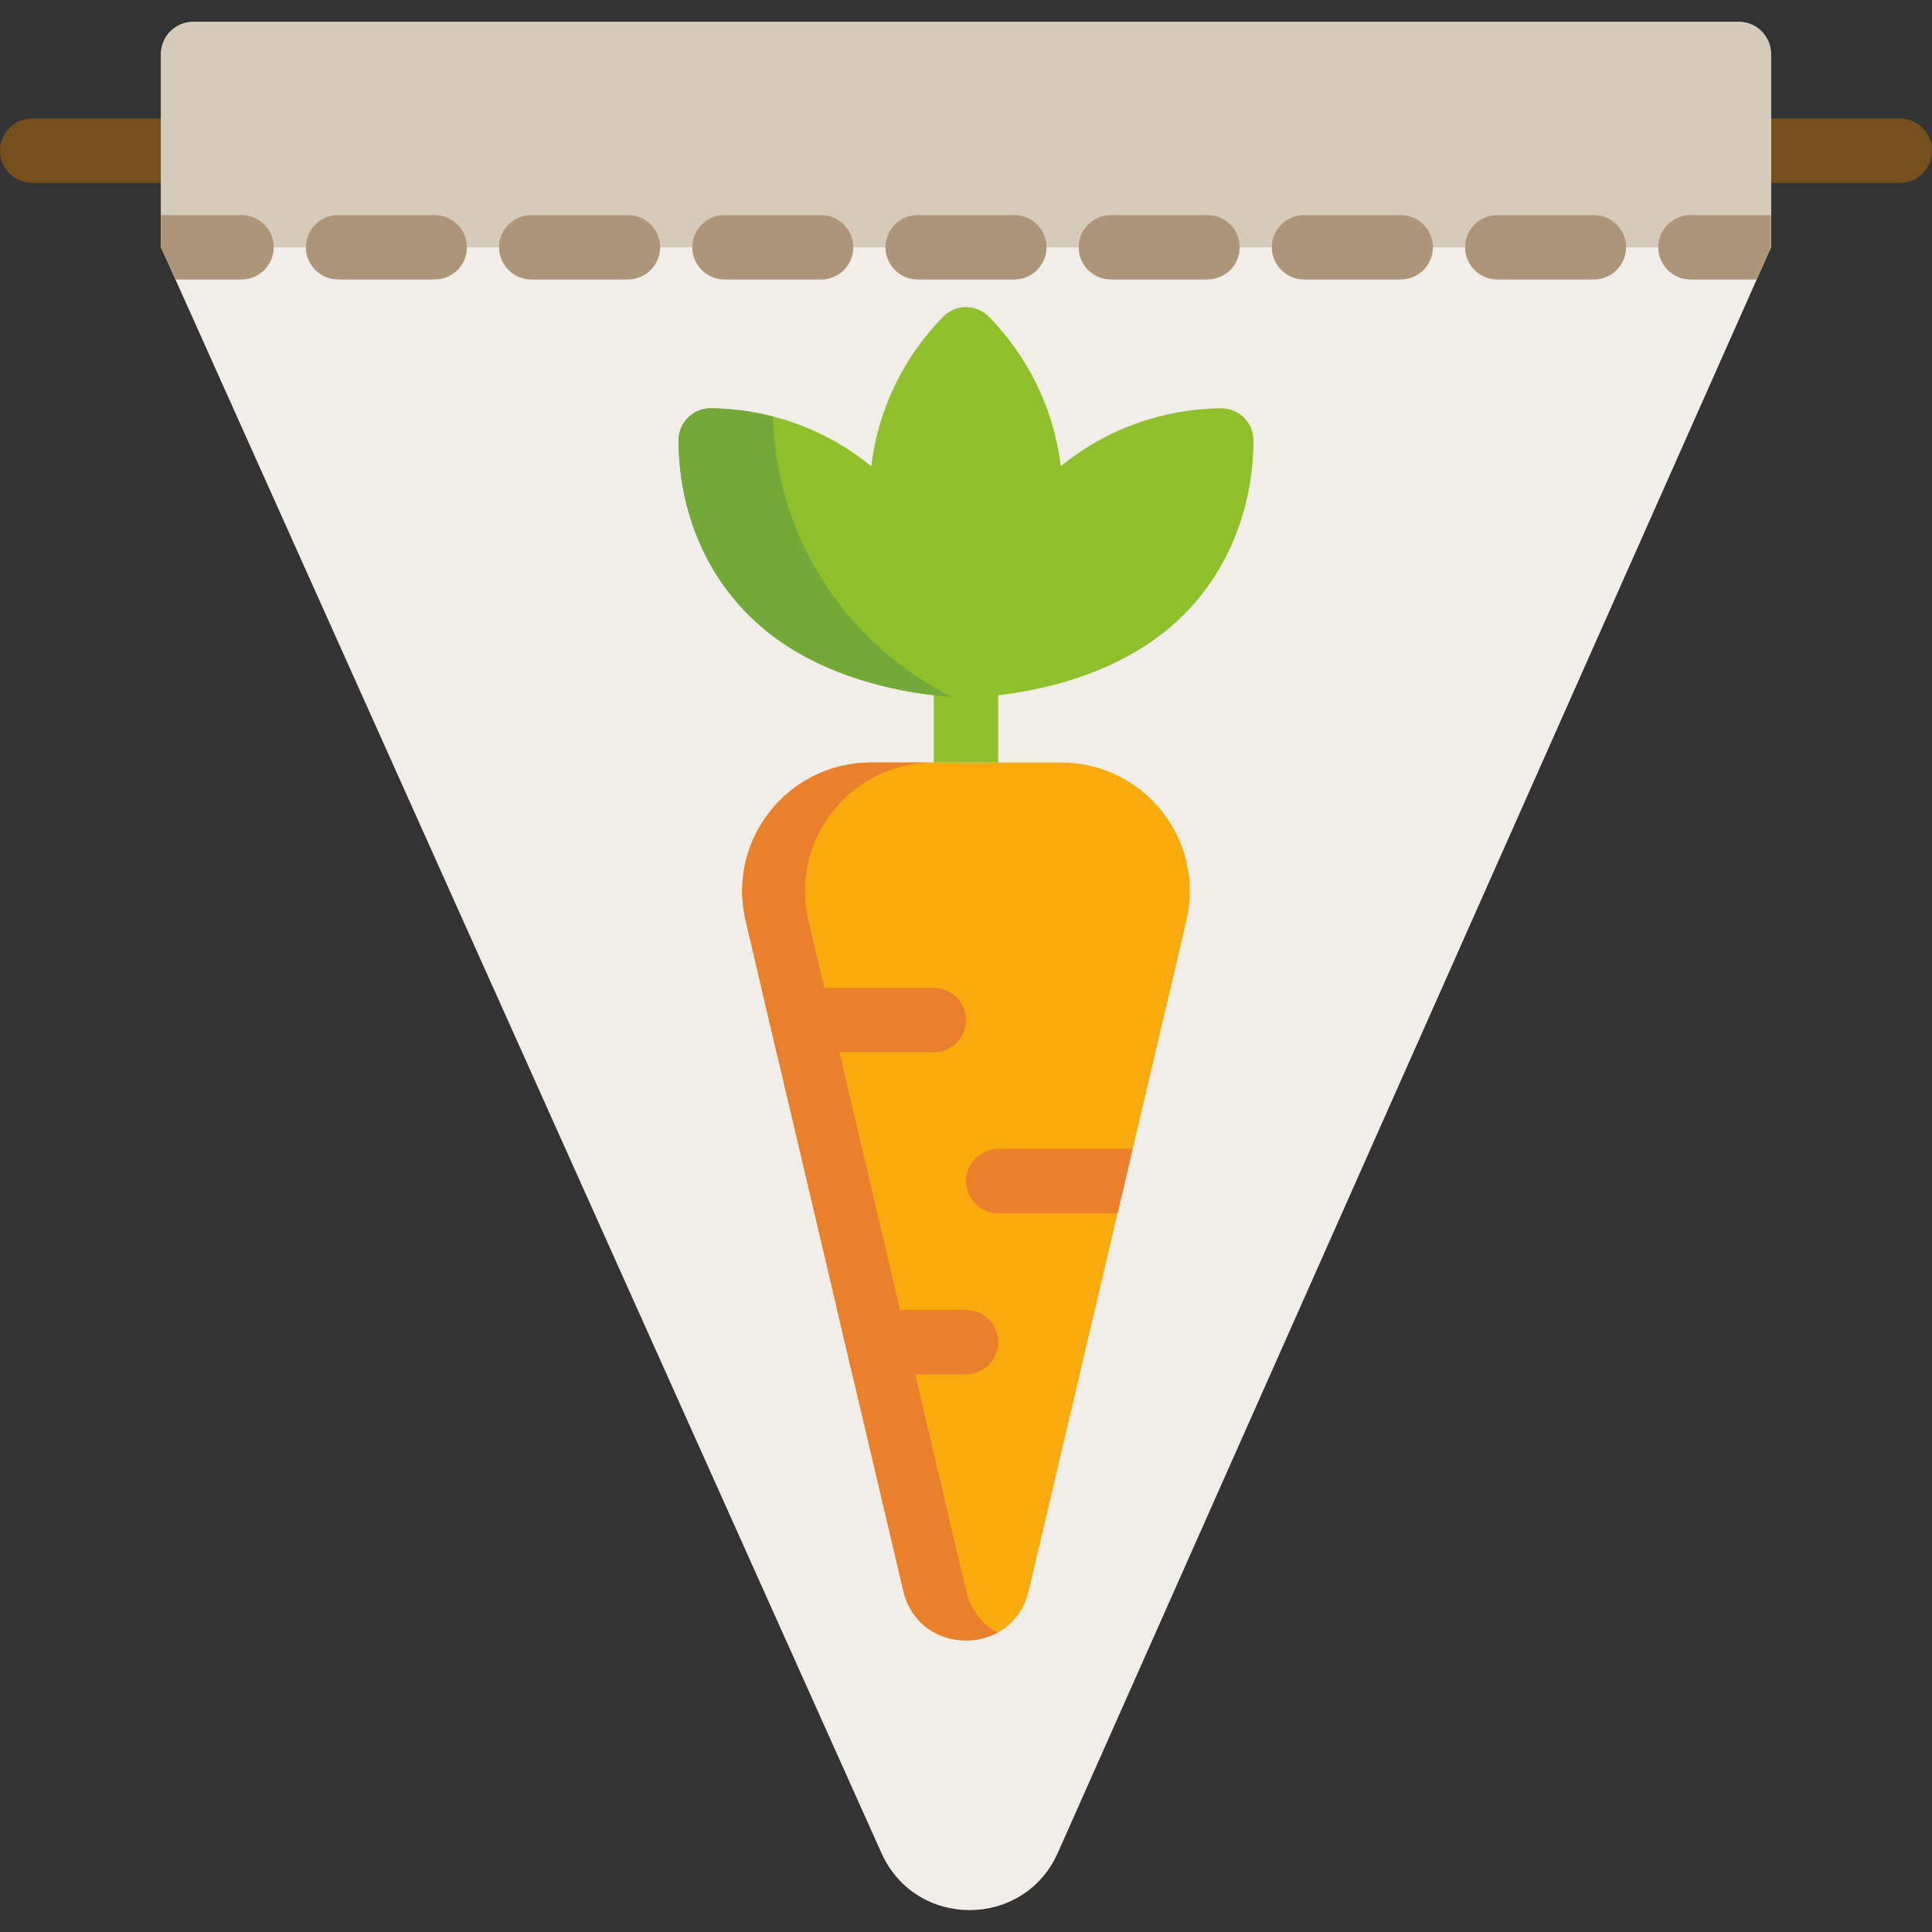 <?xml version="1.0" encoding="iso-8859-1"?>
<!-- Uploaded to: SVG Repo, www.svgrepo.com, Generator: SVG Repo Mixer Tools -->
<svg version="1.1" id="Layer_1" xmlns="http://www.w3.org/2000/svg" xmlns:xlink="http://www.w3.org/1999/xlink" 
	 viewBox="0 0 512 512" xml:space="preserve">
<rect x="0" y="0" width="512" height="512" fill="#333333" stroke="none"/>
<g>
	<path style="fill:#754F1E;" d="M503.467,48.466H460.8c-4.713,0-8.533-3.821-8.533-8.533s3.821-8.533,8.533-8.533h42.667
		c4.713,0,8.533,3.821,8.533,8.533S508.179,48.466,503.467,48.466z"/>
	<path style="fill:#754F1E;" d="M51.2,48.466H8.533C3.821,48.466,0,44.646,0,39.933S3.821,31.4,8.533,31.4H51.2
		c4.713,0,8.533,3.821,8.533,8.533S55.913,48.466,51.2,48.466z"/>
</g>
<path style="fill:#F1EDE8;" d="M460.8,5.8H51.2c-4.713,0-8.533,3.821-8.533,8.533v51.2L233.593,491.08
	c9.063,20.202,37.764,20.148,46.753-0.087L469.333,65.533v-51.2C469.333,9.621,465.513,5.8,460.8,5.8z"/>
<path style="fill:#D6CABB;" d="M469.333,65.533H42.667v-51.2c0-4.713,3.821-8.533,8.533-8.533h409.6
	c4.713,0,8.533,3.821,8.533,8.533V65.533z"/>
<path style="fill:#F9AA0C;" d="M239.387,421.595l-41.782-177.577c-5.041-21.426,11.215-41.951,33.226-41.951h50.339
	c22.011,0,38.268,20.526,33.226,41.951l-41.782,177.577C268.485,439.139,243.515,439.139,239.387,421.595z"/>
<g>
	<path style="fill:#EA802C;" d="M256.038,421.595l-41.782-177.577c-5.041-21.426,11.215-41.951,33.226-41.951H230.83
		c-22.011,0-38.268,20.526-33.226,41.951l41.782,177.577c2.883,12.252,15.924,15.935,24.939,11.076
		C260.432,430.571,257.284,426.887,256.038,421.595z"/>
	<path style="fill:#EA802C;" d="M256,270.333c0-4.713-3.821-8.533-8.533-8.533h-45.678l4.016,17.067h41.662
		C252.179,278.867,256,275.046,256,270.333z"/>
	<path style="fill:#EA802C;" d="M264.533,304.467c-4.713,0-8.533,3.821-8.533,8.533c0,4.713,3.821,8.533,8.533,8.533h31.623
		l4.016-17.067H264.533z"/>
	<path style="fill:#EA802C;" d="M264.533,355.667c0-4.713-3.821-8.533-8.533-8.533h-34.133l4.016,17.067H256
		C260.713,364.2,264.533,360.379,264.533,355.667z"/>
</g>
<g>
	<path style="fill:#AC9578;" d="M422.4,74.066h-25.6c-4.713,0-8.533-3.821-8.533-8.533S392.087,57,396.8,57h25.6
		c4.713,0,8.533,3.821,8.533,8.533S427.113,74.066,422.4,74.066z M371.2,74.066h-25.6c-4.713,0-8.533-3.821-8.533-8.533
		S340.887,57,345.6,57h25.6c4.713,0,8.533,3.821,8.533,8.533S375.913,74.066,371.2,74.066z M320,74.066h-25.6
		c-4.713,0-8.533-3.821-8.533-8.533S289.687,57,294.4,57H320c4.713,0,8.533,3.821,8.533,8.533S324.713,74.066,320,74.066z
		 M268.8,74.066h-25.6c-4.713,0-8.533-3.821-8.533-8.533S238.487,57,243.2,57h25.6c4.713,0,8.533,3.821,8.533,8.533
		S273.513,74.066,268.8,74.066z M217.6,74.066H192c-4.713,0-8.533-3.821-8.533-8.533S187.287,57,192,57h25.6
		c4.713,0,8.533,3.821,8.533,8.533S222.313,74.066,217.6,74.066z M166.4,74.066h-25.6c-4.713,0-8.533-3.821-8.533-8.533
		S136.087,57,140.8,57h25.6c4.713,0,8.533,3.821,8.533,8.533S171.113,74.066,166.4,74.066z M115.2,74.066H89.6
		c-4.713,0-8.533-3.821-8.533-8.533S84.887,57,89.6,57h25.6c4.713,0,8.533,3.821,8.533,8.533S119.913,74.066,115.2,74.066z"/>
	<path style="fill:#AC9578;" d="M72.533,65.533C72.533,60.821,68.713,57,64,57H42.667v8.533l3.828,8.533H64
		C68.713,74.066,72.533,70.246,72.533,65.533z"/>
	<path style="fill:#AC9578;" d="M469.333,57H448c-4.713,0-8.533,3.821-8.533,8.533s3.821,8.533,8.533,8.533h17.542l3.791-8.533
		L469.333,57L469.333,57z"/>
</g>
<g>
	<path style="fill:#90BF2C;" d="M323.61,108.204c-15.097,0.143-30.148,5.266-42.498,15.362
		c-1.833-15.363-8.769-29.155-19.063-39.643c-3.308-3.37-8.786-3.37-12.095,0c-10.295,10.487-17.231,24.279-19.063,39.643
		c-12.35-10.095-27.402-15.219-42.498-15.362c-4.708-0.045-8.587,3.786-8.575,8.494c0.044,17.38,6.379,34.948,20.001,47.685
		C221.867,185,255.603,184.681,256,185c0.397-0.319,34.133,0,56.183-20.617c13.622-12.737,19.956-30.305,20.001-47.685
		C332.196,111.99,328.318,108.159,323.61,108.204z"/>
	<rect x="247.467" y="176.47" style="fill:#90BF2C;" width="17.067" height="25.6"/>
</g>
<path style="fill:#72A938;" d="M204.855,110.378c-5.395-1.393-10.926-2.122-16.464-2.174c-4.708-0.045-8.587,3.786-8.575,8.494
	c0.045,17.38,6.379,34.948,20.001,47.685c17.81,16.653,43.234,19.645,52.566,20.349
	C224.809,171.104,205.676,143.021,204.855,110.378z"/>
</svg>